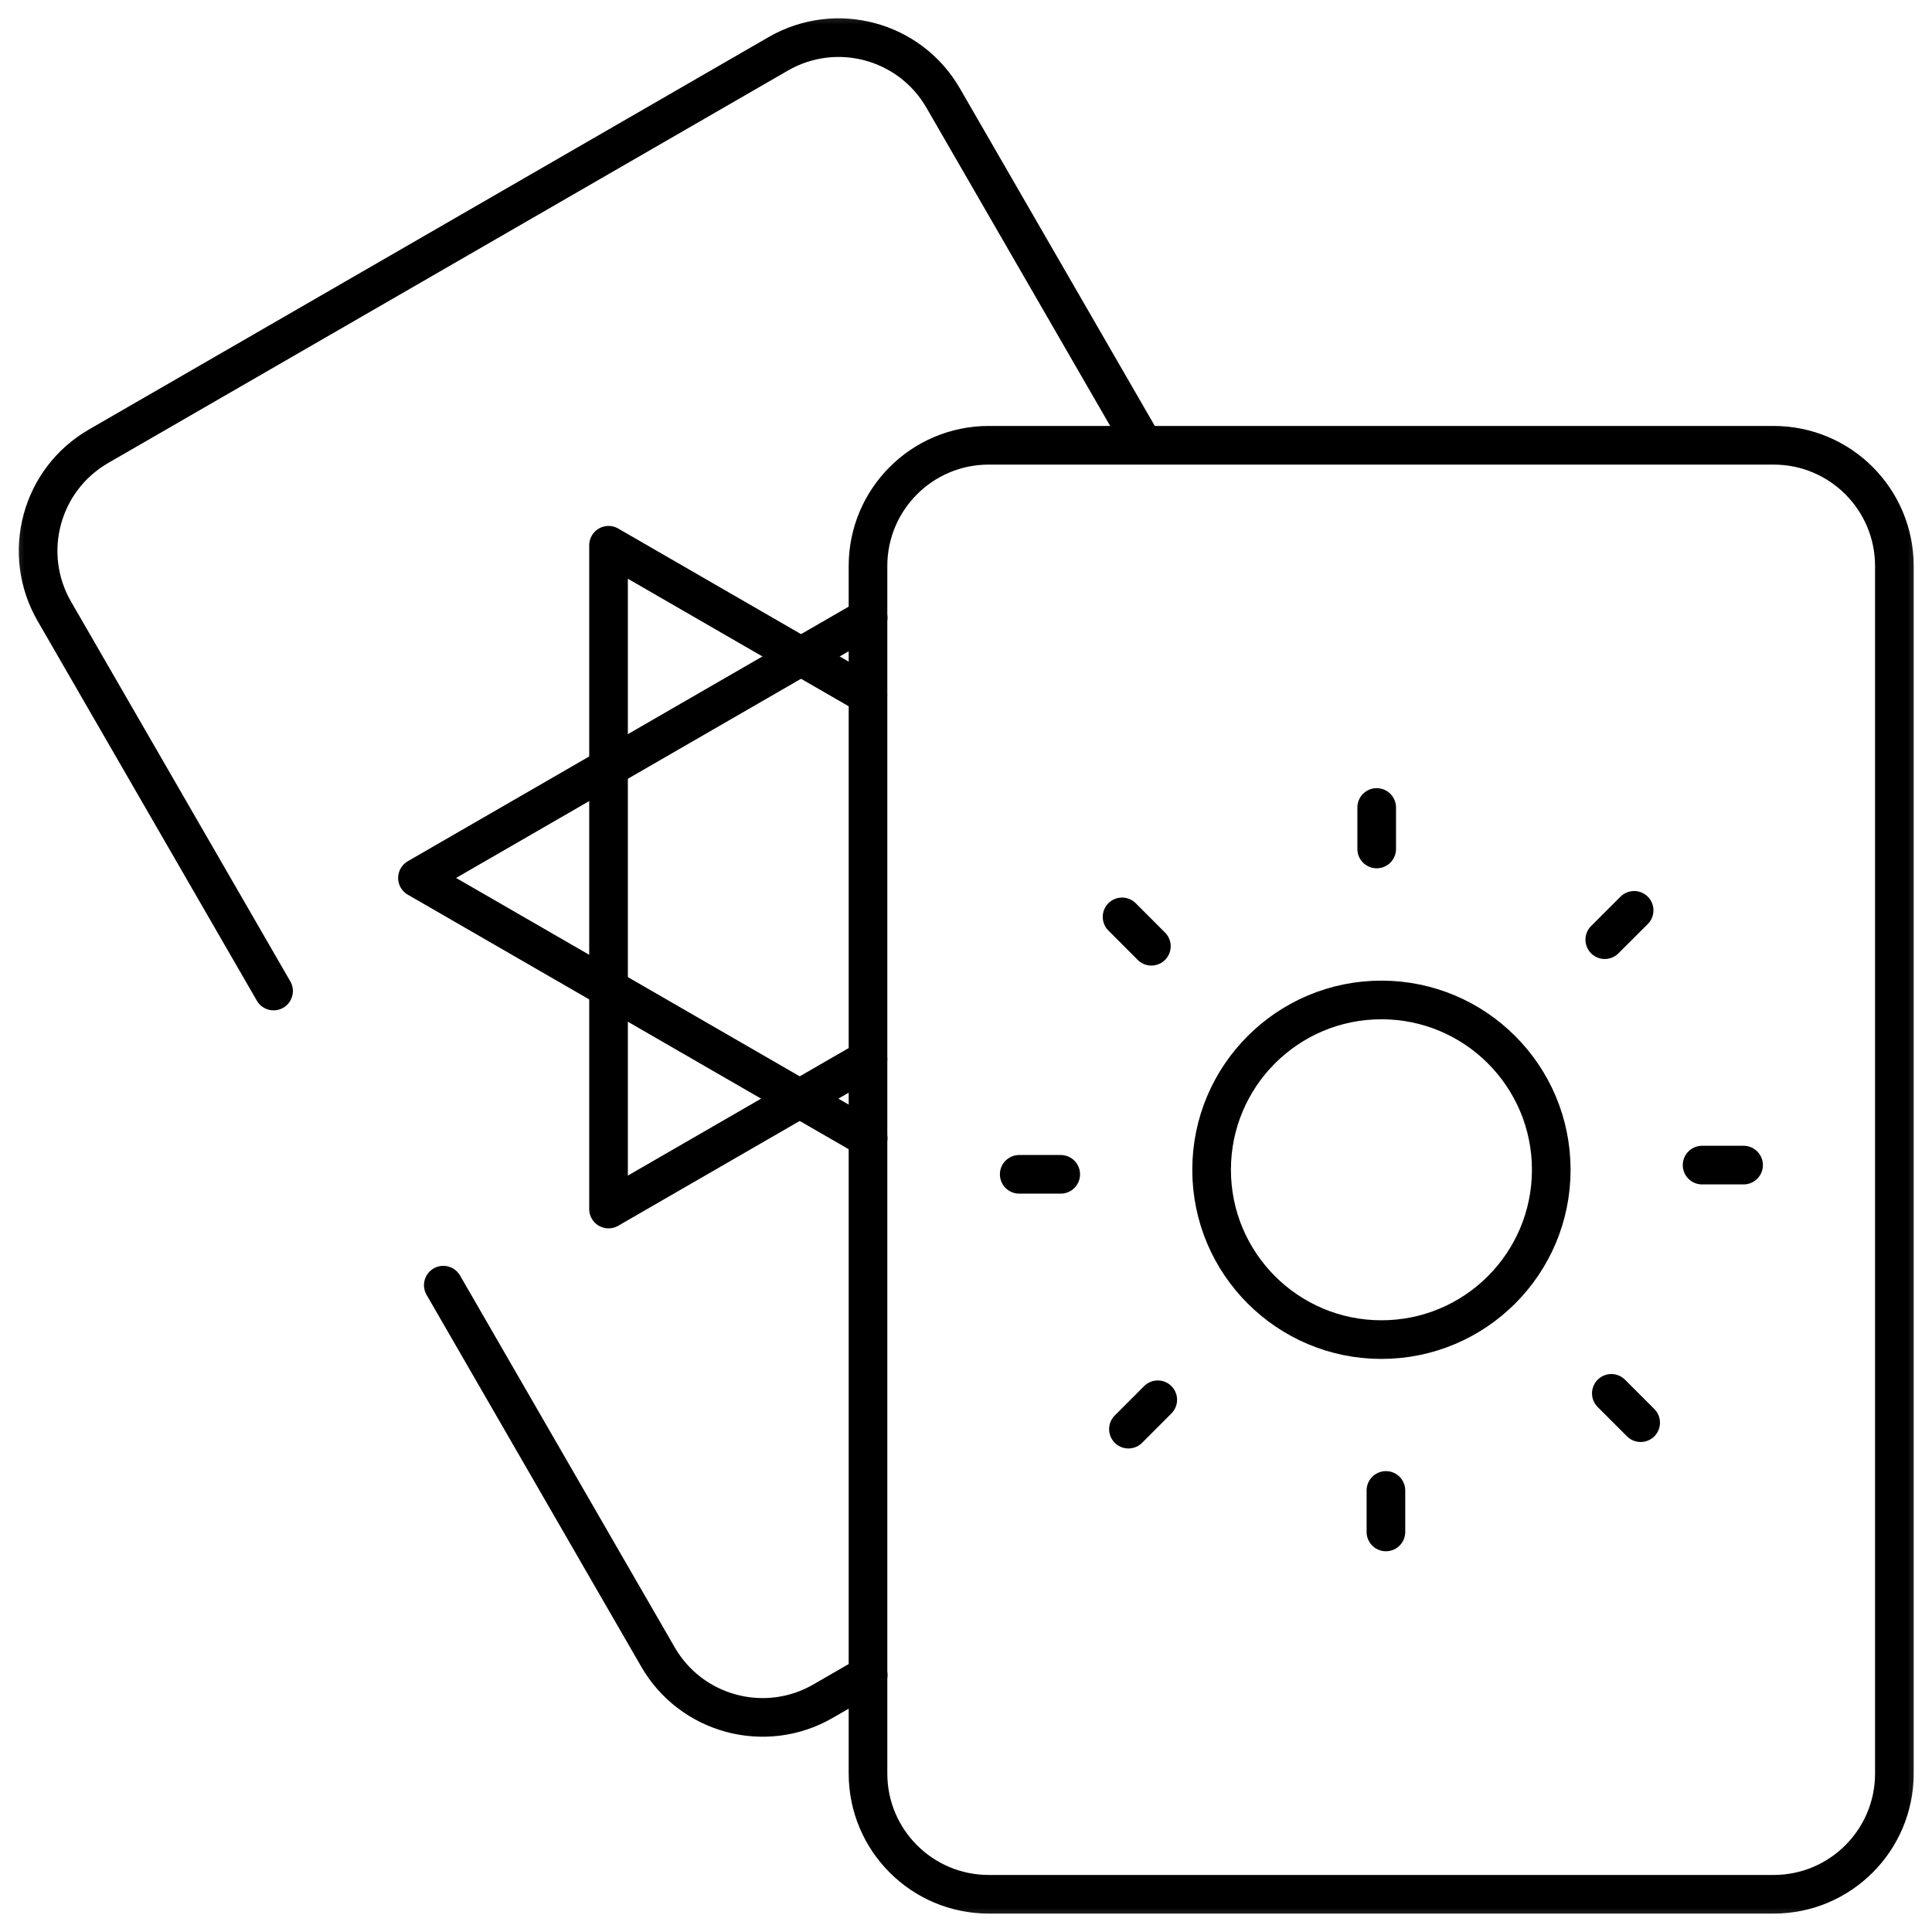 <svg width="40" height="40" viewBox="0 0 40 40" fill="none" xmlns="http://www.w3.org/2000/svg">
<g id="g2088">
<g id="g2090">
<path id="path2092" d="M17.971 21.93L12.599 25.032V11.289L17.97 14.391" stroke="black" stroke-width="0.8" stroke-miterlimit="10" stroke-linecap="round" stroke-linejoin="round"/>
</g>
<g id="g2094">
<g id="Clip path group">
<mask id="mask0_3661_25973" style="mask-type:luminance" maskUnits="userSpaceOnUse" x="0" y="0" width="40" height="40">
<g id="clipPath2100">
<path id="path2098" d="M0 0H40V40H0V0Z" fill="white"/>
</g>
</mask>
<g mask="url(#mask0_3661_25973)">
<g id="g2096">
<g id="g2102">
<path id="path2104" d="M5.664 20.518L1.124 12.655C0.434 11.459 0.844 9.93 2.039 9.24L16.112 1.115C17.308 0.424 18.837 0.834 19.527 2.03L23.677 9.217" stroke="black" stroke-width="0.8" stroke-miterlimit="10" stroke-linecap="round" stroke-linejoin="round"/>
</g>
<g id="g2106">
<path id="path2108" d="M17.975 34.681L17.038 35.222C15.842 35.912 14.313 35.502 13.623 34.307L9.178 26.608" stroke="black" stroke-width="0.8" stroke-miterlimit="10" stroke-linecap="round" stroke-linejoin="round"/>
</g>
<g id="g2110">
<path id="path2112" d="M36.721 39.219H20.471C19.09 39.219 17.971 38.099 17.971 36.719V11.719C17.971 10.338 19.09 9.219 20.471 9.219H36.721C38.102 9.219 39.221 10.338 39.221 11.719V36.719C39.221 38.099 38.102 39.219 36.721 39.219Z" stroke="black" stroke-width="0.8" stroke-miterlimit="10" stroke-linecap="round" stroke-linejoin="round"/>
</g>
<g id="g2114">
<path id="path2116" d="M32.117 24.219C32.117 22.277 30.543 20.703 28.601 20.703C26.659 20.703 25.085 22.277 25.085 24.219C25.085 26.161 26.659 27.735 28.601 27.735C30.543 27.735 32.117 26.161 32.117 24.219Z" stroke="black" stroke-width="0.8" stroke-miterlimit="10" stroke-linecap="round" stroke-linejoin="round"/>
</g>
<g id="g2118">
<path id="path2120" d="M28.503 17.577V16.718" stroke="black" stroke-width="0.8" stroke-miterlimit="10" stroke-linecap="round" stroke-linejoin="round"/>
</g>
<g id="g2122">
<path id="path2124" d="M28.694 30.858V31.717" stroke="black" stroke-width="0.8" stroke-miterlimit="10" stroke-linecap="round" stroke-linejoin="round"/>
</g>
<g id="g2126">
<path id="path2128" d="M35.24 24.122H36.099" stroke="black" stroke-width="0.8" stroke-miterlimit="10" stroke-linecap="round" stroke-linejoin="round"/>
</g>
<g id="g2130">
<path id="path2132" d="M21.961 24.313H21.102" stroke="black" stroke-width="0.8" stroke-miterlimit="10" stroke-linecap="round" stroke-linejoin="round"/>
</g>
<g id="g2134">
<path id="path2136" d="M33.225 19.455L33.833 18.848" stroke="black" stroke-width="0.8" stroke-miterlimit="10" stroke-linecap="round" stroke-linejoin="round"/>
</g>
<g id="g2138">
<path id="path2140" d="M23.97 28.981L23.363 29.589" stroke="black" stroke-width="0.8" stroke-miterlimit="10" stroke-linecap="round" stroke-linejoin="round"/>
</g>
<g id="g2142">
<path id="path2144" d="M33.361 28.848L33.968 29.455" stroke="black" stroke-width="0.8" stroke-miterlimit="10" stroke-linecap="round" stroke-linejoin="round"/>
</g>
<g id="g2146">
<path id="path2148" d="M23.838 19.591L23.231 18.983" stroke="black" stroke-width="0.8" stroke-miterlimit="10" stroke-linecap="round" stroke-linejoin="round"/>
</g>
<g id="g2150">
<path id="path2152" d="M17.974 12.789L8.643 18.177L17.974 23.564" stroke="black" stroke-width="0.8" stroke-miterlimit="10" stroke-linecap="round" stroke-linejoin="round"/>
</g>
</g>
</g>
</g>
</g>
</g>
</svg>

